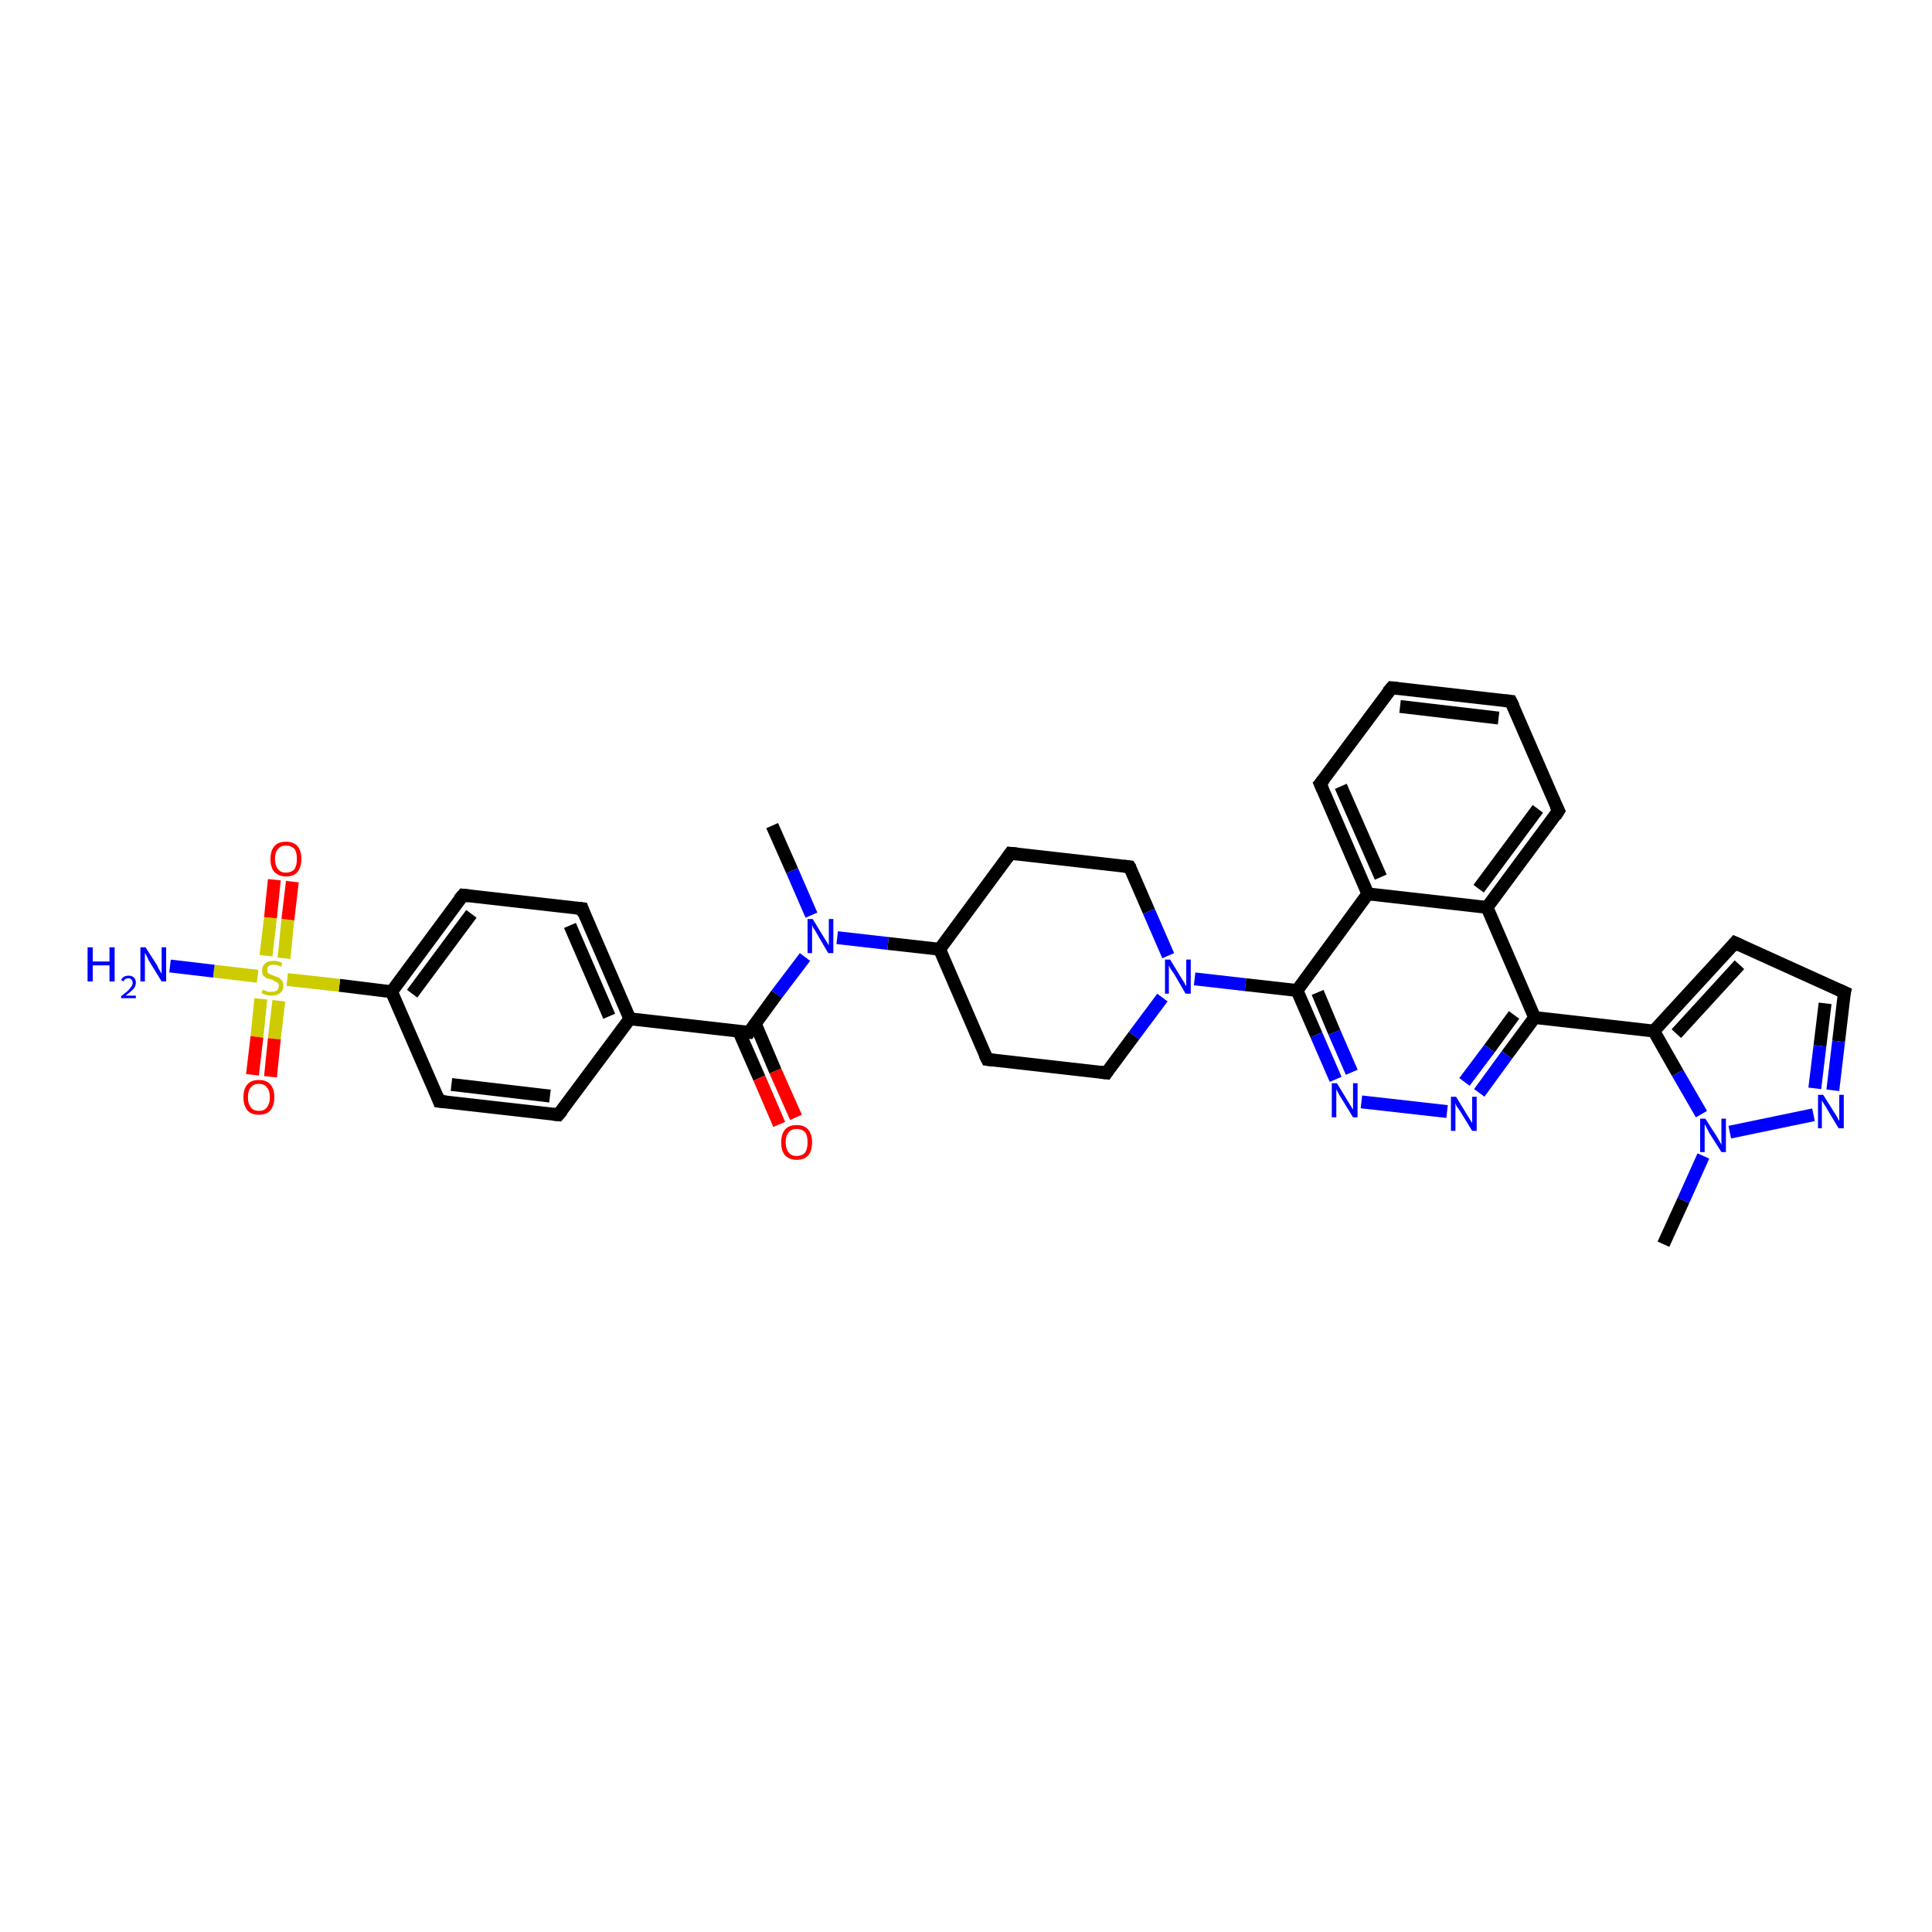 <?xml version='1.0' encoding='iso-8859-1'?>
<svg version='1.1' baseProfile='full'
              xmlns='http://www.w3.org/2000/svg'
                      xmlns:rdkit='http://www.rdkit.org/xml'
                      xmlns:xlink='http://www.w3.org/1999/xlink'
                  xml:space='preserve'
width='300px' height='300px' viewBox='0 0 300 300'>
<!-- END OF HEADER -->
<rect style='opacity:1.0;fill:#FFFFFF;stroke:none' width='300.0' height='300.0' x='0.0' y='0.0'> </rect>
<path class='bond-0 atom-0 atom-1' d='M 119.9,128.2 L 123.0,135.2' style='fill:none;fill-rule:evenodd;stroke:#000000;stroke-width:2.0px;stroke-linecap:butt;stroke-linejoin:miter;stroke-opacity:1' />
<path class='bond-0 atom-0 atom-1' d='M 123.0,135.2 L 126.0,142.1' style='fill:none;fill-rule:evenodd;stroke:#0000FF;stroke-width:2.0px;stroke-linecap:butt;stroke-linejoin:miter;stroke-opacity:1' />
<path class='bond-1 atom-1 atom-2' d='M 125.0,148.6 L 120.6,154.4' style='fill:none;fill-rule:evenodd;stroke:#0000FF;stroke-width:2.0px;stroke-linecap:butt;stroke-linejoin:miter;stroke-opacity:1' />
<path class='bond-1 atom-1 atom-2' d='M 120.6,154.4 L 116.3,160.3' style='fill:none;fill-rule:evenodd;stroke:#000000;stroke-width:2.0px;stroke-linecap:butt;stroke-linejoin:miter;stroke-opacity:1' />
<path class='bond-2 atom-2 atom-3' d='M 114.7,160.1 L 117.9,167.4' style='fill:none;fill-rule:evenodd;stroke:#000000;stroke-width:2.0px;stroke-linecap:butt;stroke-linejoin:miter;stroke-opacity:1' />
<path class='bond-2 atom-2 atom-3' d='M 117.9,167.4 L 121.0,174.6' style='fill:none;fill-rule:evenodd;stroke:#FF0000;stroke-width:2.0px;stroke-linecap:butt;stroke-linejoin:miter;stroke-opacity:1' />
<path class='bond-2 atom-2 atom-3' d='M 117.3,159.0 L 120.4,166.3' style='fill:none;fill-rule:evenodd;stroke:#000000;stroke-width:2.0px;stroke-linecap:butt;stroke-linejoin:miter;stroke-opacity:1' />
<path class='bond-2 atom-2 atom-3' d='M 120.4,166.3 L 123.6,173.5' style='fill:none;fill-rule:evenodd;stroke:#FF0000;stroke-width:2.0px;stroke-linecap:butt;stroke-linejoin:miter;stroke-opacity:1' />
<path class='bond-3 atom-2 atom-4' d='M 116.3,160.3 L 97.8,158.2' style='fill:none;fill-rule:evenodd;stroke:#000000;stroke-width:2.0px;stroke-linecap:butt;stroke-linejoin:miter;stroke-opacity:1' />
<path class='bond-4 atom-4 atom-5' d='M 97.8,158.2 L 90.4,141.1' style='fill:none;fill-rule:evenodd;stroke:#000000;stroke-width:2.0px;stroke-linecap:butt;stroke-linejoin:miter;stroke-opacity:1' />
<path class='bond-4 atom-4 atom-5' d='M 94.6,157.8 L 88.5,143.7' style='fill:none;fill-rule:evenodd;stroke:#000000;stroke-width:2.0px;stroke-linecap:butt;stroke-linejoin:miter;stroke-opacity:1' />
<path class='bond-5 atom-5 atom-6' d='M 90.4,141.1 L 71.9,139.0' style='fill:none;fill-rule:evenodd;stroke:#000000;stroke-width:2.0px;stroke-linecap:butt;stroke-linejoin:miter;stroke-opacity:1' />
<path class='bond-6 atom-6 atom-7' d='M 71.9,139.0 L 60.8,154.0' style='fill:none;fill-rule:evenodd;stroke:#000000;stroke-width:2.0px;stroke-linecap:butt;stroke-linejoin:miter;stroke-opacity:1' />
<path class='bond-6 atom-6 atom-7' d='M 73.2,141.9 L 64.0,154.3' style='fill:none;fill-rule:evenodd;stroke:#000000;stroke-width:2.0px;stroke-linecap:butt;stroke-linejoin:miter;stroke-opacity:1' />
<path class='bond-7 atom-7 atom-8' d='M 60.8,154.0 L 52.7,153.0' style='fill:none;fill-rule:evenodd;stroke:#000000;stroke-width:2.0px;stroke-linecap:butt;stroke-linejoin:miter;stroke-opacity:1' />
<path class='bond-7 atom-7 atom-8' d='M 52.7,153.0 L 44.6,152.1' style='fill:none;fill-rule:evenodd;stroke:#CCCC00;stroke-width:2.0px;stroke-linecap:butt;stroke-linejoin:miter;stroke-opacity:1' />
<path class='bond-8 atom-8 atom-9' d='M 40.0,151.6 L 33.2,150.8' style='fill:none;fill-rule:evenodd;stroke:#CCCC00;stroke-width:2.0px;stroke-linecap:butt;stroke-linejoin:miter;stroke-opacity:1' />
<path class='bond-8 atom-8 atom-9' d='M 33.2,150.8 L 26.4,150.0' style='fill:none;fill-rule:evenodd;stroke:#0000FF;stroke-width:2.0px;stroke-linecap:butt;stroke-linejoin:miter;stroke-opacity:1' />
<path class='bond-9 atom-8 atom-10' d='M 44.1,148.8 L 44.7,142.8' style='fill:none;fill-rule:evenodd;stroke:#CCCC00;stroke-width:2.0px;stroke-linecap:butt;stroke-linejoin:miter;stroke-opacity:1' />
<path class='bond-9 atom-8 atom-10' d='M 44.7,142.8 L 45.4,136.9' style='fill:none;fill-rule:evenodd;stroke:#FF0000;stroke-width:2.0px;stroke-linecap:butt;stroke-linejoin:miter;stroke-opacity:1' />
<path class='bond-9 atom-8 atom-10' d='M 41.3,148.4 L 42.0,142.5' style='fill:none;fill-rule:evenodd;stroke:#CCCC00;stroke-width:2.0px;stroke-linecap:butt;stroke-linejoin:miter;stroke-opacity:1' />
<path class='bond-9 atom-8 atom-10' d='M 42.0,142.5 L 42.6,136.6' style='fill:none;fill-rule:evenodd;stroke:#FF0000;stroke-width:2.0px;stroke-linecap:butt;stroke-linejoin:miter;stroke-opacity:1' />
<path class='bond-10 atom-8 atom-11' d='M 40.5,155.1 L 39.9,161.0' style='fill:none;fill-rule:evenodd;stroke:#CCCC00;stroke-width:2.0px;stroke-linecap:butt;stroke-linejoin:miter;stroke-opacity:1' />
<path class='bond-10 atom-8 atom-11' d='M 39.9,161.0 L 39.2,166.9' style='fill:none;fill-rule:evenodd;stroke:#FF0000;stroke-width:2.0px;stroke-linecap:butt;stroke-linejoin:miter;stroke-opacity:1' />
<path class='bond-10 atom-8 atom-11' d='M 43.3,155.4 L 42.6,161.3' style='fill:none;fill-rule:evenodd;stroke:#CCCC00;stroke-width:2.0px;stroke-linecap:butt;stroke-linejoin:miter;stroke-opacity:1' />
<path class='bond-10 atom-8 atom-11' d='M 42.6,161.3 L 42.0,167.2' style='fill:none;fill-rule:evenodd;stroke:#FF0000;stroke-width:2.0px;stroke-linecap:butt;stroke-linejoin:miter;stroke-opacity:1' />
<path class='bond-11 atom-7 atom-12' d='M 60.8,154.0 L 68.2,171.0' style='fill:none;fill-rule:evenodd;stroke:#000000;stroke-width:2.0px;stroke-linecap:butt;stroke-linejoin:miter;stroke-opacity:1' />
<path class='bond-12 atom-12 atom-13' d='M 68.2,171.0 L 86.7,173.1' style='fill:none;fill-rule:evenodd;stroke:#000000;stroke-width:2.0px;stroke-linecap:butt;stroke-linejoin:miter;stroke-opacity:1' />
<path class='bond-12 atom-12 atom-13' d='M 70.1,168.4 L 85.4,170.2' style='fill:none;fill-rule:evenodd;stroke:#000000;stroke-width:2.0px;stroke-linecap:butt;stroke-linejoin:miter;stroke-opacity:1' />
<path class='bond-13 atom-1 atom-14' d='M 130.0,145.6 L 137.9,146.5' style='fill:none;fill-rule:evenodd;stroke:#0000FF;stroke-width:2.0px;stroke-linecap:butt;stroke-linejoin:miter;stroke-opacity:1' />
<path class='bond-13 atom-1 atom-14' d='M 137.9,146.5 L 145.9,147.4' style='fill:none;fill-rule:evenodd;stroke:#000000;stroke-width:2.0px;stroke-linecap:butt;stroke-linejoin:miter;stroke-opacity:1' />
<path class='bond-14 atom-14 atom-15' d='M 145.9,147.4 L 153.3,164.5' style='fill:none;fill-rule:evenodd;stroke:#000000;stroke-width:2.0px;stroke-linecap:butt;stroke-linejoin:miter;stroke-opacity:1' />
<path class='bond-15 atom-15 atom-16' d='M 153.3,164.5 L 171.8,166.6' style='fill:none;fill-rule:evenodd;stroke:#000000;stroke-width:2.0px;stroke-linecap:butt;stroke-linejoin:miter;stroke-opacity:1' />
<path class='bond-16 atom-16 atom-17' d='M 171.8,166.6 L 176.1,160.8' style='fill:none;fill-rule:evenodd;stroke:#000000;stroke-width:2.0px;stroke-linecap:butt;stroke-linejoin:miter;stroke-opacity:1' />
<path class='bond-16 atom-16 atom-17' d='M 176.1,160.8 L 180.5,154.9' style='fill:none;fill-rule:evenodd;stroke:#0000FF;stroke-width:2.0px;stroke-linecap:butt;stroke-linejoin:miter;stroke-opacity:1' />
<path class='bond-17 atom-17 atom-18' d='M 185.5,152.0 L 193.4,152.9' style='fill:none;fill-rule:evenodd;stroke:#0000FF;stroke-width:2.0px;stroke-linecap:butt;stroke-linejoin:miter;stroke-opacity:1' />
<path class='bond-17 atom-17 atom-18' d='M 193.4,152.9 L 201.4,153.8' style='fill:none;fill-rule:evenodd;stroke:#000000;stroke-width:2.0px;stroke-linecap:butt;stroke-linejoin:miter;stroke-opacity:1' />
<path class='bond-18 atom-18 atom-19' d='M 201.4,153.8 L 204.4,160.7' style='fill:none;fill-rule:evenodd;stroke:#000000;stroke-width:2.0px;stroke-linecap:butt;stroke-linejoin:miter;stroke-opacity:1' />
<path class='bond-18 atom-18 atom-19' d='M 204.4,160.7 L 207.4,167.6' style='fill:none;fill-rule:evenodd;stroke:#0000FF;stroke-width:2.0px;stroke-linecap:butt;stroke-linejoin:miter;stroke-opacity:1' />
<path class='bond-18 atom-18 atom-19' d='M 204.6,154.1 L 207.2,160.3' style='fill:none;fill-rule:evenodd;stroke:#000000;stroke-width:2.0px;stroke-linecap:butt;stroke-linejoin:miter;stroke-opacity:1' />
<path class='bond-18 atom-18 atom-19' d='M 207.2,160.3 L 209.9,166.5' style='fill:none;fill-rule:evenodd;stroke:#0000FF;stroke-width:2.0px;stroke-linecap:butt;stroke-linejoin:miter;stroke-opacity:1' />
<path class='bond-19 atom-19 atom-20' d='M 211.4,171.1 L 224.7,172.6' style='fill:none;fill-rule:evenodd;stroke:#0000FF;stroke-width:2.0px;stroke-linecap:butt;stroke-linejoin:miter;stroke-opacity:1' />
<path class='bond-20 atom-20 atom-21' d='M 229.7,169.7 L 234.0,163.8' style='fill:none;fill-rule:evenodd;stroke:#0000FF;stroke-width:2.0px;stroke-linecap:butt;stroke-linejoin:miter;stroke-opacity:1' />
<path class='bond-20 atom-20 atom-21' d='M 234.0,163.8 L 238.3,158.0' style='fill:none;fill-rule:evenodd;stroke:#000000;stroke-width:2.0px;stroke-linecap:butt;stroke-linejoin:miter;stroke-opacity:1' />
<path class='bond-20 atom-20 atom-21' d='M 227.4,168.0 L 231.3,162.8' style='fill:none;fill-rule:evenodd;stroke:#0000FF;stroke-width:2.0px;stroke-linecap:butt;stroke-linejoin:miter;stroke-opacity:1' />
<path class='bond-20 atom-20 atom-21' d='M 231.3,162.8 L 235.1,157.6' style='fill:none;fill-rule:evenodd;stroke:#000000;stroke-width:2.0px;stroke-linecap:butt;stroke-linejoin:miter;stroke-opacity:1' />
<path class='bond-21 atom-21 atom-22' d='M 238.3,158.0 L 256.8,160.1' style='fill:none;fill-rule:evenodd;stroke:#000000;stroke-width:2.0px;stroke-linecap:butt;stroke-linejoin:miter;stroke-opacity:1' />
<path class='bond-22 atom-22 atom-23' d='M 256.8,160.1 L 269.4,146.4' style='fill:none;fill-rule:evenodd;stroke:#000000;stroke-width:2.0px;stroke-linecap:butt;stroke-linejoin:miter;stroke-opacity:1' />
<path class='bond-22 atom-22 atom-23' d='M 260.3,160.5 L 270.1,149.8' style='fill:none;fill-rule:evenodd;stroke:#000000;stroke-width:2.0px;stroke-linecap:butt;stroke-linejoin:miter;stroke-opacity:1' />
<path class='bond-23 atom-23 atom-24' d='M 269.4,146.4 L 286.4,154.1' style='fill:none;fill-rule:evenodd;stroke:#000000;stroke-width:2.0px;stroke-linecap:butt;stroke-linejoin:miter;stroke-opacity:1' />
<path class='bond-24 atom-24 atom-25' d='M 286.4,154.1 L 285.5,161.7' style='fill:none;fill-rule:evenodd;stroke:#000000;stroke-width:2.0px;stroke-linecap:butt;stroke-linejoin:miter;stroke-opacity:1' />
<path class='bond-24 atom-24 atom-25' d='M 285.5,161.7 L 284.6,169.3' style='fill:none;fill-rule:evenodd;stroke:#0000FF;stroke-width:2.0px;stroke-linecap:butt;stroke-linejoin:miter;stroke-opacity:1' />
<path class='bond-24 atom-24 atom-25' d='M 283.4,155.8 L 282.6,162.4' style='fill:none;fill-rule:evenodd;stroke:#000000;stroke-width:2.0px;stroke-linecap:butt;stroke-linejoin:miter;stroke-opacity:1' />
<path class='bond-24 atom-24 atom-25' d='M 282.6,162.4 L 281.8,169.0' style='fill:none;fill-rule:evenodd;stroke:#0000FF;stroke-width:2.0px;stroke-linecap:butt;stroke-linejoin:miter;stroke-opacity:1' />
<path class='bond-25 atom-25 atom-26' d='M 281.6,173.1 L 268.6,175.8' style='fill:none;fill-rule:evenodd;stroke:#0000FF;stroke-width:2.0px;stroke-linecap:butt;stroke-linejoin:miter;stroke-opacity:1' />
<path class='bond-26 atom-26 atom-27' d='M 264.5,179.5 L 261.4,186.4' style='fill:none;fill-rule:evenodd;stroke:#0000FF;stroke-width:2.0px;stroke-linecap:butt;stroke-linejoin:miter;stroke-opacity:1' />
<path class='bond-26 atom-26 atom-27' d='M 261.4,186.4 L 258.3,193.2' style='fill:none;fill-rule:evenodd;stroke:#000000;stroke-width:2.0px;stroke-linecap:butt;stroke-linejoin:miter;stroke-opacity:1' />
<path class='bond-27 atom-21 atom-28' d='M 238.3,158.0 L 230.9,140.9' style='fill:none;fill-rule:evenodd;stroke:#000000;stroke-width:2.0px;stroke-linecap:butt;stroke-linejoin:miter;stroke-opacity:1' />
<path class='bond-28 atom-28 atom-29' d='M 230.9,140.9 L 242.0,125.9' style='fill:none;fill-rule:evenodd;stroke:#000000;stroke-width:2.0px;stroke-linecap:butt;stroke-linejoin:miter;stroke-opacity:1' />
<path class='bond-28 atom-28 atom-29' d='M 229.6,138.0 L 238.8,125.6' style='fill:none;fill-rule:evenodd;stroke:#000000;stroke-width:2.0px;stroke-linecap:butt;stroke-linejoin:miter;stroke-opacity:1' />
<path class='bond-29 atom-29 atom-30' d='M 242.0,125.9 L 234.6,108.9' style='fill:none;fill-rule:evenodd;stroke:#000000;stroke-width:2.0px;stroke-linecap:butt;stroke-linejoin:miter;stroke-opacity:1' />
<path class='bond-30 atom-30 atom-31' d='M 234.6,108.9 L 216.1,106.8' style='fill:none;fill-rule:evenodd;stroke:#000000;stroke-width:2.0px;stroke-linecap:butt;stroke-linejoin:miter;stroke-opacity:1' />
<path class='bond-30 atom-30 atom-31' d='M 232.7,111.5 L 217.4,109.7' style='fill:none;fill-rule:evenodd;stroke:#000000;stroke-width:2.0px;stroke-linecap:butt;stroke-linejoin:miter;stroke-opacity:1' />
<path class='bond-31 atom-31 atom-32' d='M 216.1,106.8 L 205.0,121.7' style='fill:none;fill-rule:evenodd;stroke:#000000;stroke-width:2.0px;stroke-linecap:butt;stroke-linejoin:miter;stroke-opacity:1' />
<path class='bond-32 atom-32 atom-33' d='M 205.0,121.7 L 212.4,138.8' style='fill:none;fill-rule:evenodd;stroke:#000000;stroke-width:2.0px;stroke-linecap:butt;stroke-linejoin:miter;stroke-opacity:1' />
<path class='bond-32 atom-32 atom-33' d='M 208.2,122.1 L 214.4,136.2' style='fill:none;fill-rule:evenodd;stroke:#000000;stroke-width:2.0px;stroke-linecap:butt;stroke-linejoin:miter;stroke-opacity:1' />
<path class='bond-33 atom-17 atom-34' d='M 181.4,148.4 L 178.4,141.5' style='fill:none;fill-rule:evenodd;stroke:#0000FF;stroke-width:2.0px;stroke-linecap:butt;stroke-linejoin:miter;stroke-opacity:1' />
<path class='bond-33 atom-17 atom-34' d='M 178.4,141.5 L 175.4,134.6' style='fill:none;fill-rule:evenodd;stroke:#000000;stroke-width:2.0px;stroke-linecap:butt;stroke-linejoin:miter;stroke-opacity:1' />
<path class='bond-34 atom-34 atom-35' d='M 175.4,134.6 L 156.9,132.5' style='fill:none;fill-rule:evenodd;stroke:#000000;stroke-width:2.0px;stroke-linecap:butt;stroke-linejoin:miter;stroke-opacity:1' />
<path class='bond-35 atom-13 atom-4' d='M 86.7,173.1 L 97.8,158.2' style='fill:none;fill-rule:evenodd;stroke:#000000;stroke-width:2.0px;stroke-linecap:butt;stroke-linejoin:miter;stroke-opacity:1' />
<path class='bond-36 atom-35 atom-14' d='M 156.9,132.5 L 145.9,147.4' style='fill:none;fill-rule:evenodd;stroke:#000000;stroke-width:2.0px;stroke-linecap:butt;stroke-linejoin:miter;stroke-opacity:1' />
<path class='bond-37 atom-33 atom-18' d='M 212.4,138.8 L 201.4,153.8' style='fill:none;fill-rule:evenodd;stroke:#000000;stroke-width:2.0px;stroke-linecap:butt;stroke-linejoin:miter;stroke-opacity:1' />
<path class='bond-38 atom-26 atom-22' d='M 264.2,173.0 L 260.5,166.6' style='fill:none;fill-rule:evenodd;stroke:#0000FF;stroke-width:2.0px;stroke-linecap:butt;stroke-linejoin:miter;stroke-opacity:1' />
<path class='bond-38 atom-26 atom-22' d='M 260.5,166.6 L 256.8,160.1' style='fill:none;fill-rule:evenodd;stroke:#000000;stroke-width:2.0px;stroke-linecap:butt;stroke-linejoin:miter;stroke-opacity:1' />
<path class='bond-39 atom-33 atom-28' d='M 212.4,138.8 L 230.9,140.9' style='fill:none;fill-rule:evenodd;stroke:#000000;stroke-width:2.0px;stroke-linecap:butt;stroke-linejoin:miter;stroke-opacity:1' />
<path d='M 116.5,160.0 L 116.3,160.3 L 115.4,160.2' style='fill:none;stroke:#000000;stroke-width:2.0px;stroke-linecap:butt;stroke-linejoin:miter;stroke-opacity:1;' />
<path d='M 90.7,142.0 L 90.4,141.1 L 89.5,141.0' style='fill:none;stroke:#000000;stroke-width:2.0px;stroke-linecap:butt;stroke-linejoin:miter;stroke-opacity:1;' />
<path d='M 72.8,139.1 L 71.9,139.0 L 71.3,139.7' style='fill:none;stroke:#000000;stroke-width:2.0px;stroke-linecap:butt;stroke-linejoin:miter;stroke-opacity:1;' />
<path d='M 67.9,170.2 L 68.2,171.0 L 69.2,171.1' style='fill:none;stroke:#000000;stroke-width:2.0px;stroke-linecap:butt;stroke-linejoin:miter;stroke-opacity:1;' />
<path d='M 85.8,173.0 L 86.7,173.1 L 87.3,172.4' style='fill:none;stroke:#000000;stroke-width:2.0px;stroke-linecap:butt;stroke-linejoin:miter;stroke-opacity:1;' />
<path d='M 152.9,163.7 L 153.3,164.5 L 154.2,164.6' style='fill:none;stroke:#000000;stroke-width:2.0px;stroke-linecap:butt;stroke-linejoin:miter;stroke-opacity:1;' />
<path d='M 170.9,166.5 L 171.8,166.6 L 172.0,166.3' style='fill:none;stroke:#000000;stroke-width:2.0px;stroke-linecap:butt;stroke-linejoin:miter;stroke-opacity:1;' />
<path d='M 268.8,147.1 L 269.4,146.4 L 270.3,146.8' style='fill:none;stroke:#000000;stroke-width:2.0px;stroke-linecap:butt;stroke-linejoin:miter;stroke-opacity:1;' />
<path d='M 285.5,153.7 L 286.4,154.1 L 286.3,154.5' style='fill:none;stroke:#000000;stroke-width:2.0px;stroke-linecap:butt;stroke-linejoin:miter;stroke-opacity:1;' />
<path d='M 241.5,126.7 L 242.0,125.9 L 241.6,125.1' style='fill:none;stroke:#000000;stroke-width:2.0px;stroke-linecap:butt;stroke-linejoin:miter;stroke-opacity:1;' />
<path d='M 235.0,109.7 L 234.6,108.9 L 233.7,108.8' style='fill:none;stroke:#000000;stroke-width:2.0px;stroke-linecap:butt;stroke-linejoin:miter;stroke-opacity:1;' />
<path d='M 217.0,106.9 L 216.1,106.8 L 215.5,107.5' style='fill:none;stroke:#000000;stroke-width:2.0px;stroke-linecap:butt;stroke-linejoin:miter;stroke-opacity:1;' />
<path d='M 205.6,121.0 L 205.0,121.7 L 205.4,122.6' style='fill:none;stroke:#000000;stroke-width:2.0px;stroke-linecap:butt;stroke-linejoin:miter;stroke-opacity:1;' />
<path d='M 175.6,134.9 L 175.4,134.6 L 174.5,134.5' style='fill:none;stroke:#000000;stroke-width:2.0px;stroke-linecap:butt;stroke-linejoin:miter;stroke-opacity:1;' />
<path d='M 157.9,132.6 L 156.9,132.5 L 156.4,133.2' style='fill:none;stroke:#000000;stroke-width:2.0px;stroke-linecap:butt;stroke-linejoin:miter;stroke-opacity:1;' />
<path class='atom-1' d='M 126.2 142.7
L 127.9 145.5
Q 128.1 145.8, 128.4 146.3
Q 128.7 146.8, 128.7 146.8
L 128.7 142.7
L 129.4 142.7
L 129.4 148.0
L 128.6 148.0
L 126.8 144.9
Q 126.6 144.5, 126.3 144.1
Q 126.1 143.7, 126.1 143.6
L 126.1 148.0
L 125.4 148.0
L 125.4 142.7
L 126.2 142.7
' fill='#0000FF'/>
<path class='atom-3' d='M 121.3 177.4
Q 121.3 176.1, 121.9 175.4
Q 122.5 174.7, 123.7 174.7
Q 124.9 174.7, 125.5 175.4
Q 126.1 176.1, 126.1 177.4
Q 126.1 178.7, 125.5 179.4
Q 124.9 180.1, 123.7 180.1
Q 122.6 180.1, 121.9 179.4
Q 121.3 178.7, 121.3 177.4
M 123.7 179.5
Q 124.5 179.5, 125.0 179.0
Q 125.4 178.4, 125.4 177.4
Q 125.4 176.3, 125.0 175.8
Q 124.5 175.3, 123.7 175.3
Q 122.9 175.3, 122.5 175.8
Q 122.0 176.3, 122.0 177.4
Q 122.0 178.4, 122.5 179.0
Q 122.9 179.5, 123.7 179.5
' fill='#FF0000'/>
<path class='atom-8' d='M 40.8 153.7
Q 40.9 153.7, 41.1 153.8
Q 41.4 153.9, 41.6 154.0
Q 41.9 154.0, 42.2 154.0
Q 42.7 154.0, 43.0 153.8
Q 43.3 153.5, 43.3 153.1
Q 43.3 152.8, 43.1 152.6
Q 43.0 152.5, 42.7 152.4
Q 42.5 152.3, 42.2 152.1
Q 41.7 152.0, 41.4 151.9
Q 41.1 151.7, 40.9 151.5
Q 40.7 151.2, 40.7 150.7
Q 40.7 150.0, 41.2 149.6
Q 41.6 149.2, 42.5 149.2
Q 43.1 149.2, 43.8 149.5
L 43.7 150.1
Q 43.0 149.8, 42.5 149.8
Q 42.0 149.8, 41.7 150.0
Q 41.5 150.2, 41.5 150.6
Q 41.5 150.9, 41.6 151.1
Q 41.8 151.2, 42.0 151.3
Q 42.2 151.4, 42.5 151.5
Q 43.0 151.7, 43.3 151.8
Q 43.6 152.0, 43.8 152.3
Q 44.0 152.6, 44.0 153.1
Q 44.0 153.8, 43.5 154.2
Q 43.0 154.6, 42.2 154.6
Q 41.7 154.6, 41.4 154.5
Q 41.0 154.4, 40.6 154.2
L 40.8 153.7
' fill='#CCCC00'/>
<path class='atom-9' d='M 13.6 147.1
L 14.4 147.1
L 14.4 149.3
L 17.0 149.3
L 17.0 147.1
L 17.8 147.1
L 17.8 152.4
L 17.0 152.4
L 17.0 149.9
L 14.4 149.9
L 14.4 152.4
L 13.6 152.4
L 13.6 147.1
' fill='#0000FF'/>
<path class='atom-9' d='M 18.8 152.2
Q 18.9 151.9, 19.2 151.7
Q 19.5 151.5, 20.0 151.5
Q 20.5 151.5, 20.8 151.8
Q 21.1 152.1, 21.1 152.6
Q 21.1 153.1, 20.7 153.6
Q 20.3 154.0, 19.5 154.6
L 21.1 154.6
L 21.1 155.0
L 18.8 155.0
L 18.8 154.7
Q 19.4 154.2, 19.8 153.9
Q 20.2 153.5, 20.4 153.2
Q 20.6 152.9, 20.6 152.6
Q 20.6 152.3, 20.4 152.1
Q 20.2 151.9, 20.0 151.9
Q 19.7 151.9, 19.5 152.0
Q 19.3 152.1, 19.2 152.4
L 18.8 152.2
' fill='#0000FF'/>
<path class='atom-9' d='M 22.6 147.1
L 24.4 149.9
Q 24.5 150.2, 24.8 150.7
Q 25.1 151.2, 25.1 151.2
L 25.1 147.1
L 25.8 147.1
L 25.8 152.4
L 25.1 152.4
L 23.2 149.3
Q 23.0 149.0, 22.8 148.5
Q 22.6 148.1, 22.5 148.0
L 22.5 152.4
L 21.8 152.4
L 21.8 147.1
L 22.6 147.1
' fill='#0000FF'/>
<path class='atom-10' d='M 42.0 133.4
Q 42.0 132.1, 42.6 131.4
Q 43.2 130.7, 44.4 130.7
Q 45.6 130.7, 46.2 131.4
Q 46.8 132.1, 46.8 133.4
Q 46.8 134.6, 46.2 135.4
Q 45.6 136.1, 44.4 136.1
Q 43.3 136.1, 42.6 135.4
Q 42.0 134.7, 42.0 133.4
M 44.4 135.5
Q 45.2 135.5, 45.7 135.0
Q 46.1 134.4, 46.1 133.4
Q 46.1 132.3, 45.7 131.8
Q 45.2 131.3, 44.4 131.3
Q 43.6 131.3, 43.2 131.8
Q 42.7 132.3, 42.7 133.4
Q 42.7 134.4, 43.2 135.0
Q 43.6 135.5, 44.4 135.5
' fill='#FF0000'/>
<path class='atom-11' d='M 37.8 170.4
Q 37.8 169.1, 38.4 168.4
Q 39.0 167.7, 40.2 167.7
Q 41.4 167.7, 42.0 168.4
Q 42.6 169.1, 42.6 170.4
Q 42.6 171.6, 42.0 172.4
Q 41.4 173.1, 40.2 173.1
Q 39.0 173.1, 38.4 172.4
Q 37.8 171.6, 37.8 170.4
M 40.2 172.5
Q 41.0 172.5, 41.4 172.0
Q 41.9 171.4, 41.9 170.4
Q 41.9 169.3, 41.4 168.8
Q 41.0 168.3, 40.2 168.3
Q 39.4 168.3, 39.0 168.8
Q 38.5 169.3, 38.5 170.4
Q 38.5 171.4, 39.0 172.0
Q 39.4 172.5, 40.2 172.5
' fill='#FF0000'/>
<path class='atom-17' d='M 181.7 149.0
L 183.4 151.8
Q 183.6 152.1, 183.9 152.6
Q 184.1 153.1, 184.2 153.1
L 184.2 149.0
L 184.9 149.0
L 184.9 154.3
L 184.1 154.3
L 182.3 151.2
Q 182.1 150.9, 181.8 150.5
Q 181.6 150.1, 181.5 149.9
L 181.5 154.3
L 180.9 154.3
L 180.9 149.0
L 181.7 149.0
' fill='#0000FF'/>
<path class='atom-19' d='M 207.6 168.2
L 209.3 171.0
Q 209.5 171.3, 209.8 171.8
Q 210.1 172.3, 210.1 172.3
L 210.1 168.2
L 210.8 168.2
L 210.8 173.5
L 210.1 173.5
L 208.2 170.4
Q 208.0 170.1, 207.8 169.7
Q 207.5 169.2, 207.5 169.1
L 207.5 173.5
L 206.8 173.5
L 206.8 168.2
L 207.6 168.2
' fill='#0000FF'/>
<path class='atom-20' d='M 226.1 170.3
L 227.8 173.1
Q 228.0 173.4, 228.3 173.9
Q 228.6 174.4, 228.6 174.4
L 228.6 170.3
L 229.3 170.3
L 229.3 175.6
L 228.6 175.6
L 226.7 172.5
Q 226.5 172.2, 226.2 171.8
Q 226.0 171.4, 226.0 171.2
L 226.0 175.6
L 225.3 175.6
L 225.3 170.3
L 226.1 170.3
' fill='#0000FF'/>
<path class='atom-25' d='M 283.1 170.0
L 284.8 172.7
Q 285.0 173.0, 285.3 173.5
Q 285.5 174.0, 285.6 174.0
L 285.6 170.0
L 286.3 170.0
L 286.3 175.2
L 285.5 175.2
L 283.7 172.2
Q 283.5 171.8, 283.2 171.4
Q 283.0 171.0, 282.9 170.9
L 282.9 175.2
L 282.3 175.2
L 282.3 170.0
L 283.1 170.0
' fill='#0000FF'/>
<path class='atom-26' d='M 264.8 173.7
L 266.6 176.5
Q 266.7 176.7, 267.0 177.2
Q 267.3 177.7, 267.3 177.8
L 267.3 173.7
L 268.0 173.7
L 268.0 178.9
L 267.3 178.9
L 265.4 175.9
Q 265.2 175.5, 265.0 175.1
Q 264.8 174.7, 264.7 174.6
L 264.7 178.9
L 264.0 178.9
L 264.0 173.7
L 264.8 173.7
' fill='#0000FF'/>
</svg>
